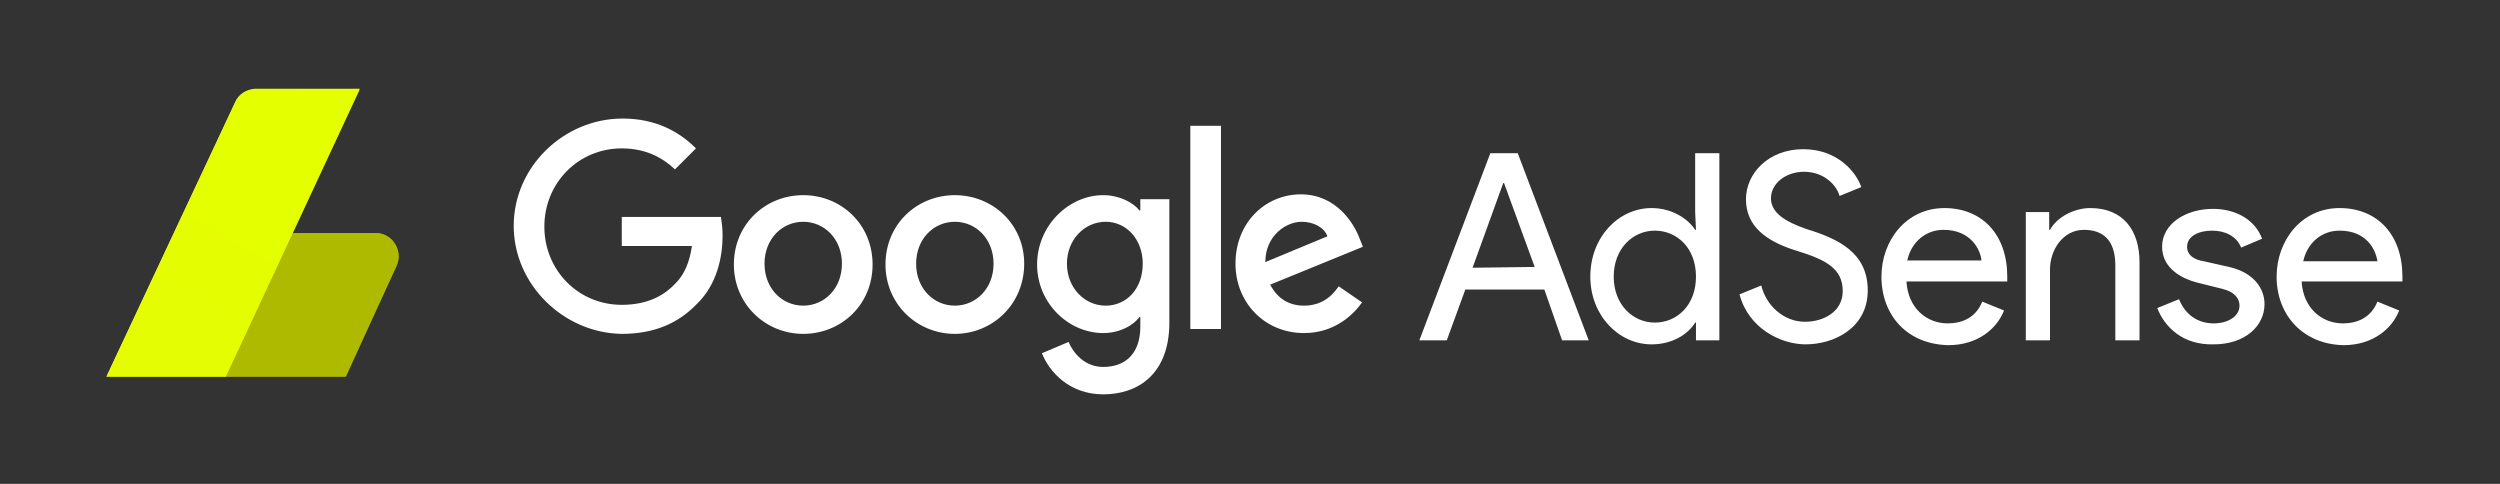 <svg xmlns="http://www.w3.org/2000/svg" xmlns:xlink="http://www.w3.org/1999/xlink" id="Livello_1" x="0px" y="0px" viewBox="0 0 310 60" style="enable-background:new 0 0 310 60;" xml:space="preserve">
<rect x="0" y="0" width="310" height="60" fill="#333333" stroke="none"/>
<style type="text/css">
	.st0{fill:#E1C025;}
	.st1{fill:#FFFFFF;}
	.st2{fill:url(#SVGID_1_);}
	.st3{fill:#ADBA00;}
	.st4{fill:url(#SVGID_2_);}
	.st5{fill:url(#SVGID_3_);}
</style>
<path class="st0" d="M24.8,104.2c-0.1-0.1,0-0.2,0.1-0.3L25,104L24.8,104.2"></path>
<g>
	<polygon class="st1" points="148.4,-78.9 150.1,-78.9 150.1,-66.1 148.5,-66.1 148.5,-75.9 145.7,-69.5 144.2,-69.5 141.4,-75.9    141.4,-66.1 139.8,-66.1 139.8,-78.9 141.5,-78.9 144.9,-71  "></polygon>
	<path class="st1" d="M159.8-66.1h-1.4l-0.1-0.8c-0.5,0.4-1.9,1-3,1c-2.1,0-2.9-1.2-2.9-3c0-1.9,0.9-2.9,3-2.9   c1.2,0,2.3,0.3,2.8,0.5v-1.5c0-1.2-0.4-1.8-1.8-1.8c-0.8,0-1.7,0.1-2.6,0.4l-0.2-1.3c0.8-0.3,2-0.4,3-0.4c2.2,0,3.3,1,3.3,3.1v6.7   H159.8z M158.2-70.1c-0.5-0.2-1.6-0.4-2.6-0.4c-1.3,0-1.6,0.6-1.6,1.7c0,1.2,0.4,1.7,1.5,1.7c1.2,0,2.1-0.4,2.7-0.8L158.2-70.1   L158.2-70.1z"></path>
	<path class="st1" d="M167.1-74.3c-1.1,0.2-2.2,0.6-3,1v7.2h-1.6v-9.6h1.3l0.2,1.1c0.6-0.6,1.6-1.1,2.9-1.3L167.1-74.3z"></path>
	<polygon class="st1" points="168.8,-66.1 168.8,-79.7 170.5,-79.7 170.5,-71.2 173.8,-75.7 175.7,-75.7 172,-70.9 175.9,-66.1    173.9,-66.1 170.5,-70.6 170.5,-66.1  "></polygon>
	<path class="st1" d="M178.5-70.1c0.1,2,0.6,3,2.6,3c1,0,2.1-0.2,2.8-0.5l0.2,1.2c-0.8,0.3-2.1,0.6-3.1,0.6c-3.5,0-4.2-2.4-4.2-5.1   c0-2.8,0.9-4.9,3.8-4.9c2.6,0,3.7,1.8,3.7,4.1v1.6C184.3-70.1,178.5-70.1,178.5-70.1z M178.5-71.4h4.4v-0.3c0-1.8-0.6-2.9-2.2-2.9   C178.9-74.6,178.5-73.3,178.5-71.4"></path>
	<path class="st1" d="M191.6-66.2c-0.4,0.1-1.4,0.3-2,0.3c-1.6,0-2.3-0.9-2.3-2.4v-6.1h-1.7v-1.3h1.7V-78l1.6-0.2v2.6h2.7l-0.1,1.3   h-2.6v6c0,0.9,0.2,1.2,1.1,1.2c0.4,0,0.9-0.1,1.5-0.2L191.6-66.2z"></path>
	<path class="st1" d="M194.4-79.5c0.6,0,1.1,0.5,1.1,1.1s-0.4,1.1-1.1,1.1c-0.6,0-1.1-0.5-1.1-1.1C193.3-79.1,193.8-79.5,194.4-79.5    M193.6-75.7h1.6v9.6h-1.6V-75.7z"></path>
	<path class="st1" d="M203.8-66.1v-7c0-0.9-0.4-1.3-1.3-1.3c-1,0-2,0.3-2.7,0.6v7.7h-1.6v-9.6h1.3l0.1,0.8c0.8-0.5,2-1,3.3-1   c1.6,0,2.5,0.9,2.5,2.6v7.2L203.8-66.1L203.8-66.1z"></path>
	<path class="st1" d="M212.6-75.7h3v1.1l-1.3,0.2c0.2,0.4,0.4,1,0.4,1.6c0,2-1.4,3.2-3.6,3.2c-0.4,0-0.7,0-1-0.1   c-0.2,0.2-0.4,0.5-0.4,0.9c0,0.5,0.2,0.7,0.9,0.7h2.2c1.7,0,2.7,1.1,2.7,2.6c0,2.1-1.8,3.1-4.4,3.1c-2.5,0-3.9-0.8-3.9-2.6   c0-1.2,0.8-1.7,1.5-2.1c-0.4-0.3-0.6-0.7-0.6-1.3c0-0.9,0.6-1.3,1.1-1.6c-1-0.5-1.6-1.5-1.6-2.8c0-2.1,1.2-3.2,3.6-3.2   C211.7-75.8,212.2-75.8,212.6-75.7 M209.6-66.7c-0.4,0.4-0.8,0.8-0.8,1.6c0,1.1,0.9,1.5,2.4,1.5c1.7,0,2.7-0.4,2.7-1.7   c0-0.7-0.4-1.3-1.5-1.3h-2.1C210.1-66.6,209.7-66.7,209.6-66.7 M211.2-74.7c-1.4,0-2,0.6-2,2s0.8,2,2,2c1.3,0,2.1-0.6,2.1-2   C213.2-74.1,212.5-74.7,211.2-74.7"></path>
	<path class="st1" d="M141.5-51.5v4.8h-1.7v-12.9h3.8c3,0,4.1,1.7,4.1,4s-1.1,4-4.1,4L141.5-51.5L141.5-51.5z M141.5-52.9h2.1   c1.9,0,2.5-1.1,2.5-2.7c0-1.6-0.5-2.7-2.5-2.7h-2.1V-52.9z"></path>
	<path class="st1" d="M155.9-46.7h-1.4l-0.1-0.8c-0.5,0.4-1.9,1-3,1c-2.1,0-2.9-1.2-2.9-3c0-1.9,0.9-2.9,3-2.9   c1.2,0,2.3,0.3,2.8,0.5v-1.5c0-1.2-0.4-1.8-1.8-1.8c-0.8,0-1.7,0.1-2.6,0.4l-0.2-1.3c0.8-0.3,2-0.4,3-0.4c2.2,0,3.3,1,3.3,3.1   L155.9-46.7L155.9-46.7z M154.3-50.8c-0.5-0.2-1.6-0.4-2.6-0.4c-1.3,0-1.6,0.6-1.6,1.7c0,1.2,0.4,1.7,1.5,1.7   c1.2,0,2.1-0.4,2.7-0.8L154.3-50.8L154.3-50.8z"></path>
	<path class="st1" d="M163.3-54.9c-1.1,0.2-2.2,0.6-3,1v7.2h-1.6v-9.6h1.3l0.2,1.1c0.6-0.6,1.6-1.1,2.9-1.3L163.3-54.9z"></path>
	<path class="st1" d="M169.9-46.8c-0.4,0.1-1.4,0.3-2,0.3c-1.6,0-2.3-0.9-2.3-2.4V-55H164v-1.3h1.7v-2.3l1.6-0.2v2.6h2.7l-0.1,1.3   h-2.6v6c0,0.9,0.2,1.2,1.1,1.2c0.4,0,0.9-0.1,1.5-0.2L169.9-46.8z"></path>
	<path class="st1" d="M177.6-46.7v-7c0-0.9-0.4-1.3-1.3-1.3c-1,0-2,0.3-2.7,0.6v7.7H172v-9.6h1.3l0.1,0.8c0.8-0.5,2-1,3.3-1   c1.6,0,2.5,0.9,2.5,2.6v7.2L177.6-46.7L177.6-46.7z"></path>
	<path class="st1" d="M183-50.8c0.1,2,0.6,3,2.6,3c1,0,2.1-0.2,2.8-0.5l0.2,1.2c-0.8,0.3-2.1,0.6-3.1,0.6c-3.5,0-4.2-2.4-4.2-5.1   c0-2.8,0.9-4.9,3.8-4.9c2.6,0,3.7,1.8,3.7,4.1v1.6C188.8-50.8,183-50.8,183-50.8z M183-52.1h4.4v-0.3c0-1.8-0.6-2.9-2.2-2.9   C183.4-55.3,183-54,183-52.1"></path>
	<path class="st1" d="M195.8-54.9c-1.1,0.2-2.2,0.6-3,1v7.2h-1.6v-9.6h1.3l0.2,1.1c0.6-0.6,1.6-1.1,2.9-1.3L195.8-54.9z"></path>
	
		<linearGradient id="SVGID_1_" gradientUnits="userSpaceOnUse" x1="95.1" y1="123.011" x2="130.576" y2="123.011" gradientTransform="matrix(1 0 0 -1 0 59.811)">
		<stop offset="0" style="stop-color:#E5FD02"></stop>
		<stop offset="1" style="stop-color:#E3FF00"></stop>
	</linearGradient>
	<path class="st2" d="M128.7-81H97.1c-1.1,0-2,0.9-2,2v31.6c0,1.1,0.9,2,2,2h17v-13.7h-4.6v-5.3h4.6v-3.9c0-4.6,2.8-7.1,6.9-7.1   c2,0,3.7,0.1,4.1,0.2v4.8h-2.8c-2.2,0-2.7,1.1-2.7,2.6v3.4h5.3l-0.7,5.3h-4.6v13.7h9.1c1.1,0,2-0.9,2-2V-79   C130.6-80.1,129.7-81,128.7-81"></path>
</g>
<path class="st0" d="M27.8,238.2c-0.1-0.1,0-0.2,0.1-0.3L28,238L27.8,238.2"></path>
<path class="st1" d="M184.8,19h3.4l8.8,23.2h-3.3l-2.2-6.3h-9.8l-2.3,6.3H176L184.8,19L184.8,19z M190.3,33.1l-3.8-10.4h-0.1  l-3.8,10.5L190.3,33.1L190.3,33.1z M197.2,34.3c0-4.9,3.5-8.5,7.6-8.5c2.5,0,4.5,1.3,5.4,2.7h0.1l-0.1-2.2V19h3v23.2h-2.9V40h-0.1  c-0.9,1.5-2.9,2.7-5.4,2.7C200.7,42.7,197.2,39.1,197.2,34.3L197.2,34.3z M210.3,34.3c0-3.6-2.4-5.7-5.1-5.7c-2.7,0-5.1,2.2-5.1,5.7  s2.4,5.7,5.1,5.7C207.9,40,210.3,37.9,210.3,34.3z M215.7,36.5l2.7-1.1c0.6,2.5,2.8,4.5,5.4,4.5c2.4,0,4.7-1.3,4.7-3.8  c0-2.8-2.1-3.9-5.7-5c-3.9-1.2-6.3-3.1-6.3-6.4c0-3.2,2.8-6.2,7.1-6.2s6.6,2.9,7.2,4.7l-2.7,1.1c-0.3-1.2-1.8-3-4.4-3  c-2.2,0-4.1,1.4-4.1,3.3c0,1.8,1.8,2.9,4.4,3.8c3.9,1.2,7.6,2.9,7.6,7.6s-4.2,6.7-7.7,6.7C220.8,42.7,216.8,40.7,215.7,36.5  L215.7,36.5z M233.3,34.3c0-4.5,3.1-8.5,7.8-8.5s7.8,3.3,7.8,8.5c0,0.2,0,0.6,0,0.6h-12.5c0.2,3.4,2.6,5.2,5.1,5.2  c1.8,0,3.5-0.7,4.3-2.7l2.7,1.1c-0.9,2.3-3.3,4.3-6.9,4.3C236.5,42.7,233.3,39.1,233.3,34.3L233.3,34.3z M241,28.5  c-2.2,0-4,1.5-4.5,3.8h9.2C245.6,31,244.4,28.5,241,28.5L241,28.5z M254.1,28.5h0.1c0.8-1.5,2.9-2.7,5-2.7c4.1,0,6.1,2.8,6.1,6.7  v9.7h-3v-9.3c0-3.3-1.7-4.4-3.9-4.4c-2.6,0-4.2,2.5-4.2,4.9v8.8h-3V26.3h2.9L254.1,28.5L254.1,28.5z M267.5,38.2l2.7-1.1  c0.8,2,2.4,3,4.3,3c1.8,0,3.2-0.9,3.2-2.2c0-0.8-0.5-1.7-2.2-2.1l-3.2-0.8c-1.5-0.4-4.2-1.6-4.2-4.4c0-2.9,3-4.7,6.3-4.7  c2.8,0,5.2,1.3,6.1,3.7l-2.6,1.1c-0.6-1.5-2.1-2.1-3.6-2.1c-1.7,0-3.1,0.7-3.1,2c0,1,0.8,1.6,2.1,1.8l3.1,0.7  c3.1,0.7,4.4,2.7,4.4,4.6c0,2.8-2.5,5-6.3,5C270.6,42.8,268.4,40.5,267.5,38.2L267.5,38.2z M282.3,34.3c0-4.5,3.1-8.5,7.8-8.5  c4.7,0,7.8,3.3,7.8,8.5c0,0.2,0,0.6,0,0.6h-12.5c0.2,3.4,2.6,5.2,5.1,5.2c1.8,0,3.5-0.7,4.3-2.7l2.7,1.1c-0.9,2.3-3.3,4.3-6.9,4.3  C285.6,42.7,282.3,39.1,282.3,34.3L282.3,34.3z M290.1,28.6c-2.2,0-4,1.5-4.5,3.8h9.2C294.6,31,293.5,28.6,290.1,28.6L290.1,28.6z"></path>
<g id="C">
	<path class="st1" d="M63.7,28c0-7.3,6.2-13.3,13.5-13.3c4.1,0,7,1.6,9.1,3.7L83.7,21c-1.6-1.5-3.7-2.6-6.6-2.6   c-5.4,0-9.6,4.3-9.6,9.7s4.2,9.7,9.6,9.7c3.5,0,5.5-1.4,6.7-2.7c1-1,1.7-2.5,2-4.6h-8.7v-3.6h12.3c0.1,0.7,0.2,1.4,0.2,2.3   c0,2.7-0.7,6.1-3.2,8.5c-2.3,2.4-5.3,3.7-9.3,3.7C69.9,41.3,63.7,35.3,63.7,28z M99.6,24.2c-4.7,0-8.6,3.6-8.6,8.6   c0,4.9,3.9,8.6,8.6,8.6s8.6-3.6,8.6-8.6S104.3,24.2,99.6,24.2z M99.6,37.9c-2.6,0-4.8-2.1-4.8-5.2c0-3.1,2.2-5.2,4.8-5.2   s4.8,2.1,4.8,5.2S102.2,37.9,99.6,37.9z M118.4,24.2c-4.7,0-8.6,3.6-8.6,8.6c0,4.9,3.9,8.6,8.6,8.6s8.6-3.7,8.6-8.7   C127,27.8,123.1,24.2,118.4,24.2z M118.4,37.9c-2.6,0-4.8-2.1-4.8-5.2c0-3.1,2.2-5.2,4.8-5.2s4.8,2.1,4.8,5.2   C123.2,35.8,121,37.9,118.4,37.9z M141.4,24.7v1.4h-0.1c-0.8-1-2.5-1.9-4.5-1.9c-4.3,0-8.2,3.8-8.2,8.6s3.9,8.5,8.2,8.5   c2,0,3.7-0.9,4.5-2h0.1v1.2c0,3.3-1.8,5-4.6,5c-2.3,0-3.7-1.7-4.3-3.1l-3.3,1.4c0.9,2.3,3.4,5.1,7.6,5.1c4.4,0,8.2-2.6,8.2-8.9   V24.7H141.4z M137.1,37.9c-2.6,0-4.8-2.2-4.8-5.2s2.2-5.2,4.8-5.2s4.6,2.2,4.6,5.2C141.7,35.8,139.7,37.9,137.1,37.9z M147.6,15.6   h3.8v25.2h-3.8V15.6z M161.7,37.9c-1.9,0-3.3-0.9-4.2-2.6l11.5-4.7l-0.4-1c-0.7-1.9-2.9-5.5-7.3-5.5c-4.4,0-8.1,3.5-8.1,8.6   c0,4.8,3.6,8.6,8.5,8.6c3.9,0,6.2-2.4,7.2-3.8l-2.9-2C165,37,163.6,37.9,161.7,37.9L161.7,37.9z M161.4,27.5c1.5,0,2.8,0.7,3.2,1.8   l-7.7,3.2C156.9,29.2,159.5,27.5,161.4,27.5L161.4,27.5z"></path>
</g>
<path class="st3" d="M49.2,32.9l-6.4,13.8H27.7L36,28.9h10.6C48.6,28.9,50,31,49.2,32.9z"></path>
<linearGradient id="SVGID_2_" gradientUnits="userSpaceOnUse" x1="3138.496" y1="1409.934" x2="3200.925" y2="1306.633" gradientTransform="matrix(0.136 0 0 0.136 -404.021 -151.187)">
	<stop offset="0" style="stop-color:#E5FD02"></stop>
	<stop offset="1" style="stop-color:#E3FF00"></stop>
</linearGradient>
<path class="st4" d="M29.2,12.6l-16,34.1H28L44.6,11h-13C30.5,11.1,29.6,11.7,29.2,12.6z"></path>
<path class="st3" d="M46.6,29.2c0.9,0,1.7,0.4,2.2,1.2c0.5,0.8,0.5,1.7,0.2,2.5l-6.3,13.7H28.4l8.1-17.3  C36.4,29.2,46.6,29.2,46.6,29.2z M46.6,28.9H36.3L28,46.7h14.9l6.3-13.8C50,31,48.6,28.9,46.6,28.9z"></path>
<path class="st3" d="M36.4,29.2c0,0,8,8.6,9.8,9.5l2.6-5.7c0.9-1.8-0.3-3.9-2.4-3.9C46.4,29.1,36.4,29.2,36.4,29.2z"></path>
<linearGradient id="SVGID_3_" gradientUnits="userSpaceOnUse" x1="13.2" y1="30.871" x2="44.6" y2="30.871" gradientTransform="matrix(1 0 0 -1 0 59.811)">
	<stop offset="0" style="stop-color:#E5FD02"></stop>
	<stop offset="1" style="stop-color:#E3FF00"></stop>
</linearGradient>
<path class="st5" d="M44.2,11.3L27.8,46.5H13.6l15.8-33.8c0.4-0.8,1.3-1.4,2.2-1.4H44.2L44.2,11.3z M44.6,11.1h-13  c-1,0-2,0.6-2.4,1.5l-16,34.1H28L44.6,11.1z"></path>
</svg>
